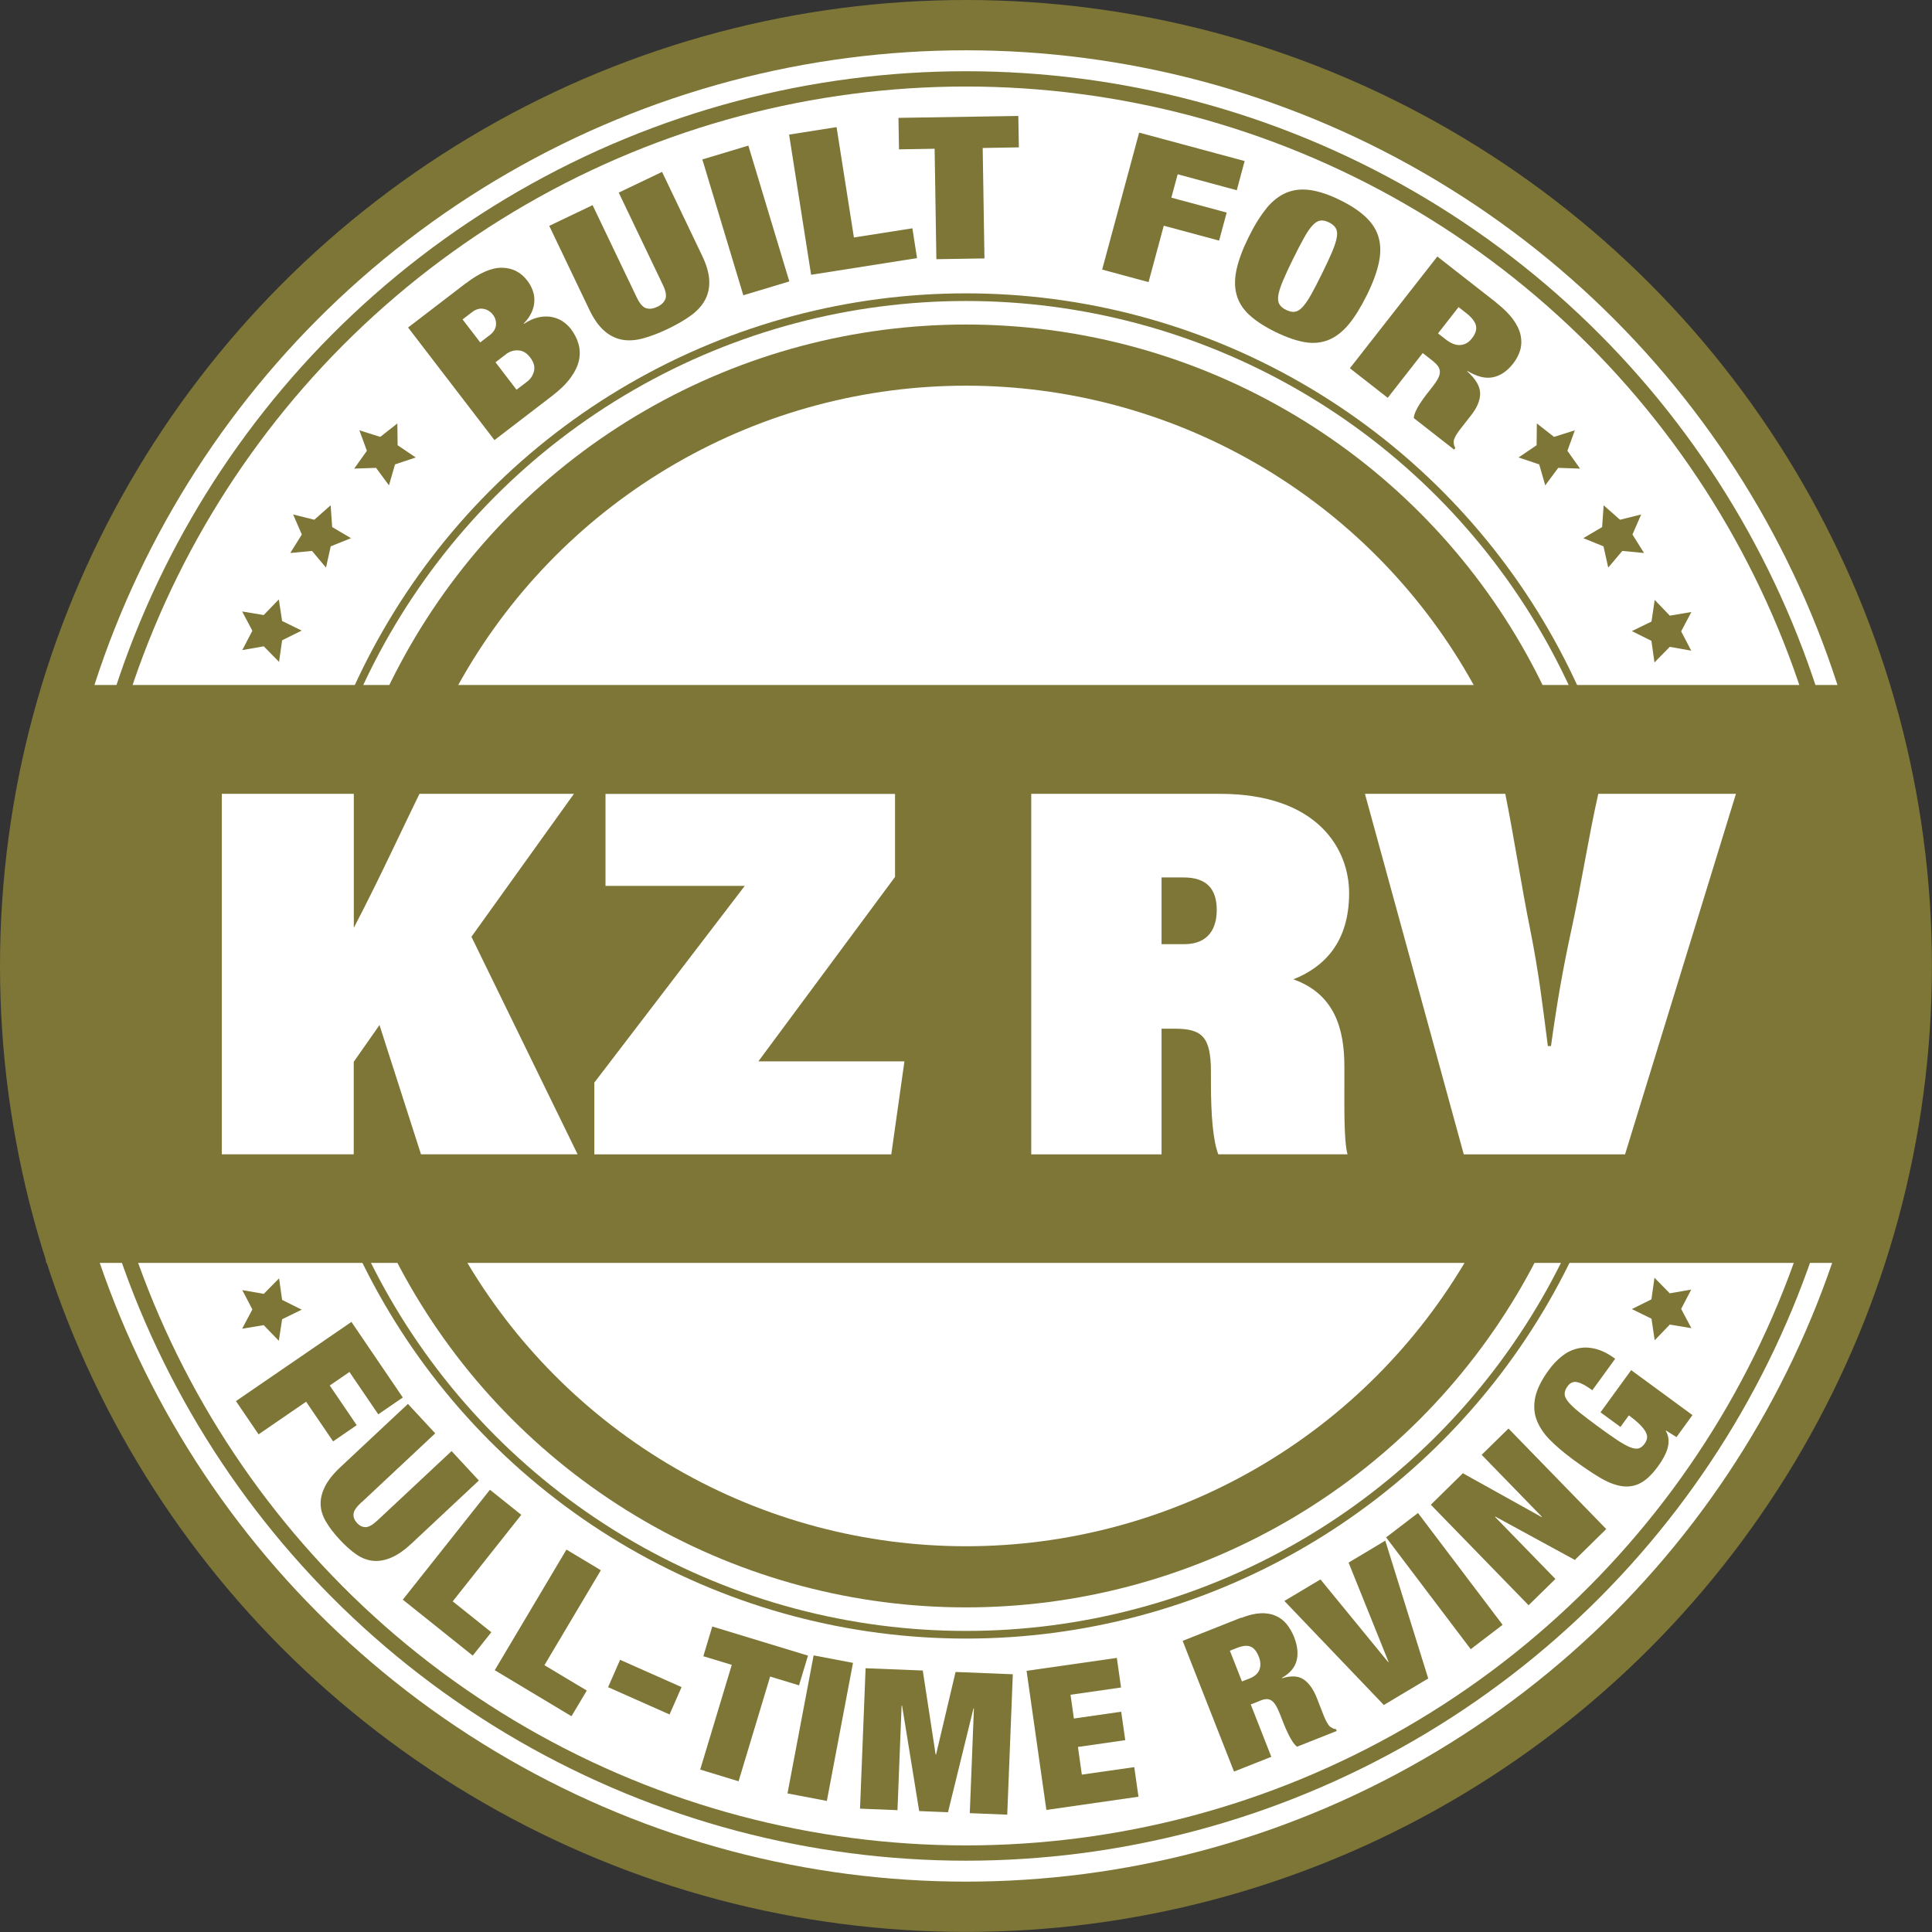 <svg height="3.51in" viewBox="0 0 252.77 252.77" width="3.51in" xmlns="http://www.w3.org/2000/svg"><rect x="0" y="0" width="252.77" height="252.77" fill="#333333" stroke="none"/><circle cx="126.38" cy="126.38" fill="#7d7636" r="126.38"/><circle cx="126.38" cy="126.38" fill="#fff" r="119.8"/><g fill="none" stroke="#7d7636" stroke-miterlimit="10"><circle cx="126.38" cy="126.38" r="116.06" stroke-width="2"/><circle cx="126.38" cy="126.38" r="87.5"/><circle cx="126.38" cy="126.38" r="79.92" stroke-width="8"/></g><g fill="#7d7636"><path d="m52.71 182.83-3.22 2.21-3.77-5.54-2.58 1.77 3.53 5.19-3.09 2.12-3.53-5.19-6.22 4.27-2.96-4.35 15.11-10.36 6.72 9.89z"/><path d="m47.26 196.57c-.65.61-.99 1.12-1.01 1.53-.03.41.13.8.46 1.16s.7.54 1.12.54c.41 0 .94-.3 1.59-.91l9.66-9.04 3.57 3.85-8.77 8.21c-.94.88-1.82 1.5-2.65 1.86s-1.63.51-2.39.44c-.77-.07-1.51-.35-2.22-.84s-1.45-1.15-2.2-1.96c-.74-.8-1.34-1.58-1.78-2.34-.45-.76-.68-1.52-.69-2.29-.02-.77.19-1.56.61-2.37s1.1-1.65 2.04-2.52l8.77-8.21 3.57 3.85-9.65 9.04z"/><path d="m68.2 198.19-8.97 11.32 5.05 4.04-2.43 3.06-9.15-7.32 11.4-14.38z"/><path d="m78.61 205.44-7.38 12.42 5.54 3.32-2 3.36-10.04-6.02 9.38-15.78z"/><path d="m89.17 220.73-1.57 3.58-8.04-3.57 1.57-3.58z"/><path d="m92.02 216.69 1.17-3.89 12.52 3.81-1.17 3.89-3.78-1.15-4.13 13.7-5.02-1.53 4.13-13.7z"/><path d="m111.6 217.56-3.42 18.06-5.15-.98 3.42-18.06z"/><path d="m120.73 218.57 1.68 10.97h.06s2.55-10.79 2.55-10.79l7.49.3-.73 18.37-4.9-.2.54-13.69h-.06s-3.33 13.57-3.33 13.57l-3.77-.15-2.24-13.8h-.06s-.54 13.68-.54 13.68l-4.9-.2.73-18.37 7.49.3z"/><path d="m146.12 216.91.55 3.87-6.61.95.44 3.11 6.19-.89.53 3.72-6.19.89.51 3.62 6.86-.98.55 3.87-12.05 1.73-2.59-18.2 11.8-1.69z"/><path d="m162.39 211.68c.93-.37 1.76-.57 2.5-.61s1.4.07 1.97.31 1.06.61 1.46 1.09c.4.49.73 1.06.99 1.71.45 1.15.56 2.18.33 3.08s-.87 1.66-1.93 2.26l.02.05c1.21-.37 2.16-.31 2.85.17s1.27 1.3 1.72 2.45l.57 1.46c.09.22.18.46.27.69.09.24.19.46.29.67s.2.39.31.56c.1.16.2.28.29.35.11.07.21.13.32.19s.25.1.44.12l.09.24-5.19 2.06c-.21-.18-.41-.4-.59-.68s-.34-.56-.49-.86-.28-.58-.4-.85c-.12-.28-.21-.5-.28-.68l-.45-1.15c-.19-.48-.37-.87-.55-1.17s-.37-.51-.57-.65c-.2-.13-.42-.19-.65-.19s-.49.07-.79.19l-1.28.51 2.69 6.85-4.88 1.93-6.72-17.1 7.63-3.03zm1.06 7.94c.7-.28 1.14-.67 1.33-1.18.18-.51.16-1.06-.08-1.67-.28-.72-.64-1.17-1.09-1.34-.44-.18-1.03-.12-1.76.17l-.94.37 1.58 4.02.97-.38z"/><path d="m172.76 206.64 8.86 10.82.05-.03-5.23-12.99 4.8-2.87 5.62 18.03-5.81 3.47-13.01-13.61z"/><path d="m185.52 197.95 11.07 14.63-4.17 3.19-11.07-14.63z"/><path d="m191.39 192.75 10.3 5.73.04-.04-7.88-8.1 3.51-3.44 12.79 13.15-4.11 4.04-10.4-5.67-.04.04 7.9 8.12-3.51 3.44-12.79-13.15z"/><path d="m213.4 179.25 8.03 5.89-2.09 2.88-1.37-.86-.03.05c.22.37.34.76.36 1.16s-.03.8-.15 1.19-.3.78-.51 1.17-.46.77-.73 1.13c-.79 1.08-1.57 1.82-2.35 2.21s-1.61.5-2.49.35-1.83-.54-2.84-1.15-2.13-1.37-3.36-2.27c-1.24-.91-2.28-1.79-3.12-2.65s-1.41-1.75-1.74-2.67-.36-1.91-.13-2.95c.24-1.04.81-2.19 1.72-3.44.54-.75 1.13-1.37 1.77-1.87s1.32-.83 2.06-1 1.51-.15 2.32.06c.82.2 1.67.63 2.57 1.29l-2.99 4.12c-.79-.58-1.41-.92-1.88-1.03-.54-.16-.99 0-1.36.51-.26.35-.38.68-.38 1s.16.67.48 1.05c.31.38.79.83 1.42 1.34s1.45 1.13 2.44 1.86 1.83 1.32 2.51 1.77 1.25.77 1.7.95c.46.18.83.24 1.12.16s.55-.28.78-.6c.17-.23.27-.46.32-.7s0-.5-.14-.79-.39-.62-.74-.98c-.36-.37-.85-.78-1.49-1.25l-1.1 1.51-2.61-1.91 3.99-5.49z"/><path d="m60.96 37.06c1.79-1.37 3.36-2.05 4.72-2.03s2.47.58 3.32 1.7c.3.39.52.8.69 1.26s.24.92.22 1.4c-.01.48-.13.97-.35 1.46s-.56.99-1.04 1.48l.03.04c.66-.44 1.29-.72 1.9-.85s1.18-.15 1.71-.05 1 .28 1.43.56.78.61 1.08.99c.49.63.83 1.3 1.02 2 .2.7.21 1.42.05 2.15s-.53 1.49-1.1 2.27-1.37 1.56-2.41 2.36l-7.54 5.78-11.3-14.73 7.54-5.78zm3.09 6.81c.52-.4.8-.85.84-1.35s-.09-.95-.4-1.35c-.32-.41-.72-.67-1.23-.76-.5-.1-1.01.05-1.53.45l-1.21.93 2.31 3.01 1.21-.93zm4.93 6.05c.46-.36.76-.82.89-1.39s-.04-1.16-.52-1.78c-.44-.58-.96-.88-1.55-.91s-1.12.14-1.58.49l-1.39 1.07 2.75 3.59z"/><path d="m83.31 38.92c.39.81.8 1.28 1.24 1.41s.92.06 1.45-.19.88-.59 1.05-1.01.07-1.04-.32-1.85l-5.78-12.08 5.67-2.71 5.25 10.98c.56 1.17.87 2.23.92 3.17s-.12 1.79-.52 2.55c-.4.77-1.01 1.45-1.84 2.06s-1.85 1.2-3.05 1.78c-1.18.56-2.27.98-3.28 1.25s-1.93.32-2.78.15c-.84-.17-1.62-.57-2.32-1.2s-1.33-1.53-1.89-2.7l-5.25-10.98 5.67-2.71z"/><path d="m97.91 19.05 5.36 17.77-6.02 1.81-5.36-17.77z"/><path d="m109.45 16.63 2.27 14.44 7.65-1.2.61 3.9-13.86 2.18-2.88-18.34z"/><path d="m117.62 19.53-.07-4.11 15.68-.25.07 4.11-4.73.08.23 14.45-6.29.1-.23-14.45-4.66.08z"/><path d="m162.84 21.07-1.03 3.82-7.73-2.09-.83 3.06 7.24 1.95-.99 3.67-7.24-1.95-1.99 7.38-6.07-1.64 4.84-17.92z"/><path d="m165.69 27.25c.8-.97 1.68-1.65 2.62-2.04.95-.39 1.99-.51 3.14-.34s2.44.6 3.88 1.31 2.57 1.46 3.41 2.27 1.39 1.7 1.65 2.69c.27.99.26 2.1-.01 3.32s-.79 2.62-1.56 4.17-1.55 2.82-2.35 3.79-1.68 1.65-2.62 2.04c-.95.39-1.99.5-3.12.31-1.14-.19-2.42-.64-3.86-1.34-1.44-.71-2.58-1.45-3.42-2.23-.85-.78-1.4-1.67-1.67-2.66s-.26-2.1.01-3.32.79-2.62 1.56-4.17c.76-1.56 1.55-2.82 2.35-3.79zm2.17 9.46c-.32.76-.52 1.39-.61 1.89-.08.5-.04.9.13 1.19.17.3.46.55.89.76s.81.29 1.14.24c.34-.05.68-.26 1.02-.63s.72-.92 1.12-1.64.88-1.64 1.43-2.76.99-2.06 1.31-2.82.52-1.39.61-1.89c.08-.5.04-.9-.13-1.19s-.47-.55-.89-.76-.81-.29-1.14-.24c-.34.05-.68.26-1.02.63-.35.37-.72.92-1.12 1.64s-.88 1.64-1.43 2.76-.99 2.06-1.31 2.82z"/><path d="m195.78 39.62c.94.74 1.67 1.46 2.18 2.17.52.71.85 1.4.99 2.08.14.67.12 1.32-.06 1.95-.19.62-.5 1.22-.94 1.77-.77.98-1.65 1.57-2.63 1.77-.99.2-2.1-.08-3.34-.83l-.03.04c1.12 1.01 1.69 1.97 1.7 2.88s-.38 1.85-1.14 2.83l-.98 1.25c-.15.19-.3.39-.46.59s-.3.41-.43.6c-.13.2-.23.39-.31.56-.08.18-.13.33-.14.45 0 .14.02.27.03.4s.07.29.18.49l-.16.2-5.27-4.12c.02-.29.11-.59.25-.89.14-.31.3-.6.48-.88s.35-.54.53-.79.33-.44.44-.59l.77-.98c.32-.41.56-.77.72-1.09.16-.31.23-.6.22-.86s-.09-.5-.25-.72-.39-.45-.69-.69l-1.3-1.02-4.58 5.86-4.95-3.87 11.44-14.62 7.75 6.06zm-6.65 4.77c.71.56 1.36.8 1.95.75s1.08-.34 1.49-.86c.48-.61.66-1.18.53-1.7s-.56-1.07-1.31-1.65l-.96-.75-2.69 3.44z"/><path d="m34.5 80.47 1.98-2.05.43 2.83 2.56 1.25-2.56 1.27-.4 2.83-2-2.04-2.81.49 1.32-2.53-1.34-2.52z"/><path d="m218.47 80.55-1.98-2.06-.42 2.83-2.57 1.25 2.56 1.27.4 2.83 2-2.04 2.81.5-1.32-2.53 1.34-2.53z"/><path d="m34.5 173.37 1.98 2.05.43-2.82 2.56-1.25-2.56-1.28-.4-2.82-2 2.03-2.81-.49 1.32 2.53-1.34 2.52z"/><path d="m218.47 173.3-1.98 2.05-.42-2.82-2.57-1.26 2.56-1.27.4-2.83 2 2.04 2.81-.49-1.32 2.53 1.34 2.52z"/><path d="m49.75 57.16 2.24-1.76.03 2.85 2.37 1.6-2.71.91-.79 2.74-1.69-2.29-2.86.1 1.66-2.33-.98-2.68z"/><path d="m41.12 68 2.14-1.89.2 2.85 2.46 1.45-2.65 1.07-.62 2.78-1.83-2.18-2.84.27 1.51-2.42-1.14-2.62z"/><path d="m203.32 57.16-2.25-1.76-.03 2.85-2.36 1.6 2.7.91.79 2.74 1.7-2.29 2.85.1-1.65-2.33.97-2.68z"/><path d="m211.95 68-2.14-1.89-.2 2.85-2.46 1.45 2.64 1.07.62 2.78 1.84-2.18 2.84.27-1.51-2.42 1.14-2.62z"/><path d="m6.03 89.62h240.46v75.61h-240.46z"/></g><g fill="#fff"><path d="m29.03 103.86h17.26v17.53c3.44-6.6 6.39-13.06 8.59-17.53h20.21l-13.41 18.7 13.89 28.46h-20.49l-5.43-16.91-3.37 4.81v12.1h-17.26v-47.17z"/><path d="m77.78 141.61 19.66-25.71h-18.22v-12.03h37.88v10.86l-17.88 24.13h19.11l-1.72 12.17h-38.85v-9.42z"/><path d="m151.97 134.6v16.43h-17.05v-47.17h24.68c12.79 0 16.91 7.22 16.91 12.99 0 6.33-3.16 9.63-7.29 11.28 5.43 1.93 6.67 6.53 6.67 11.41v1.72c0 3.57-.07 8.04.41 9.76h-16.91c-.69-1.86-.96-5.09-.96-9.42v-1.37c0-4.61-1.17-5.64-4.74-5.64h-1.72zm0-11.07h2.96c3.23 0 4.26-2.13 4.26-4.47 0-2.75-1.31-4.26-4.33-4.26h-2.89z"/><path d="m191.51 151.03-12.93-47.17h18.36c1.1 5.43 2.13 12.17 3.23 17.6 1.17 5.84 1.65 10.04 2.34 15.4h.41c.83-5.98 1.58-10.18 2.68-15.26 1.24-5.64 2.27-12.31 3.51-17.74h18.01l-14.51 47.17h-21.11z"/></g></svg>